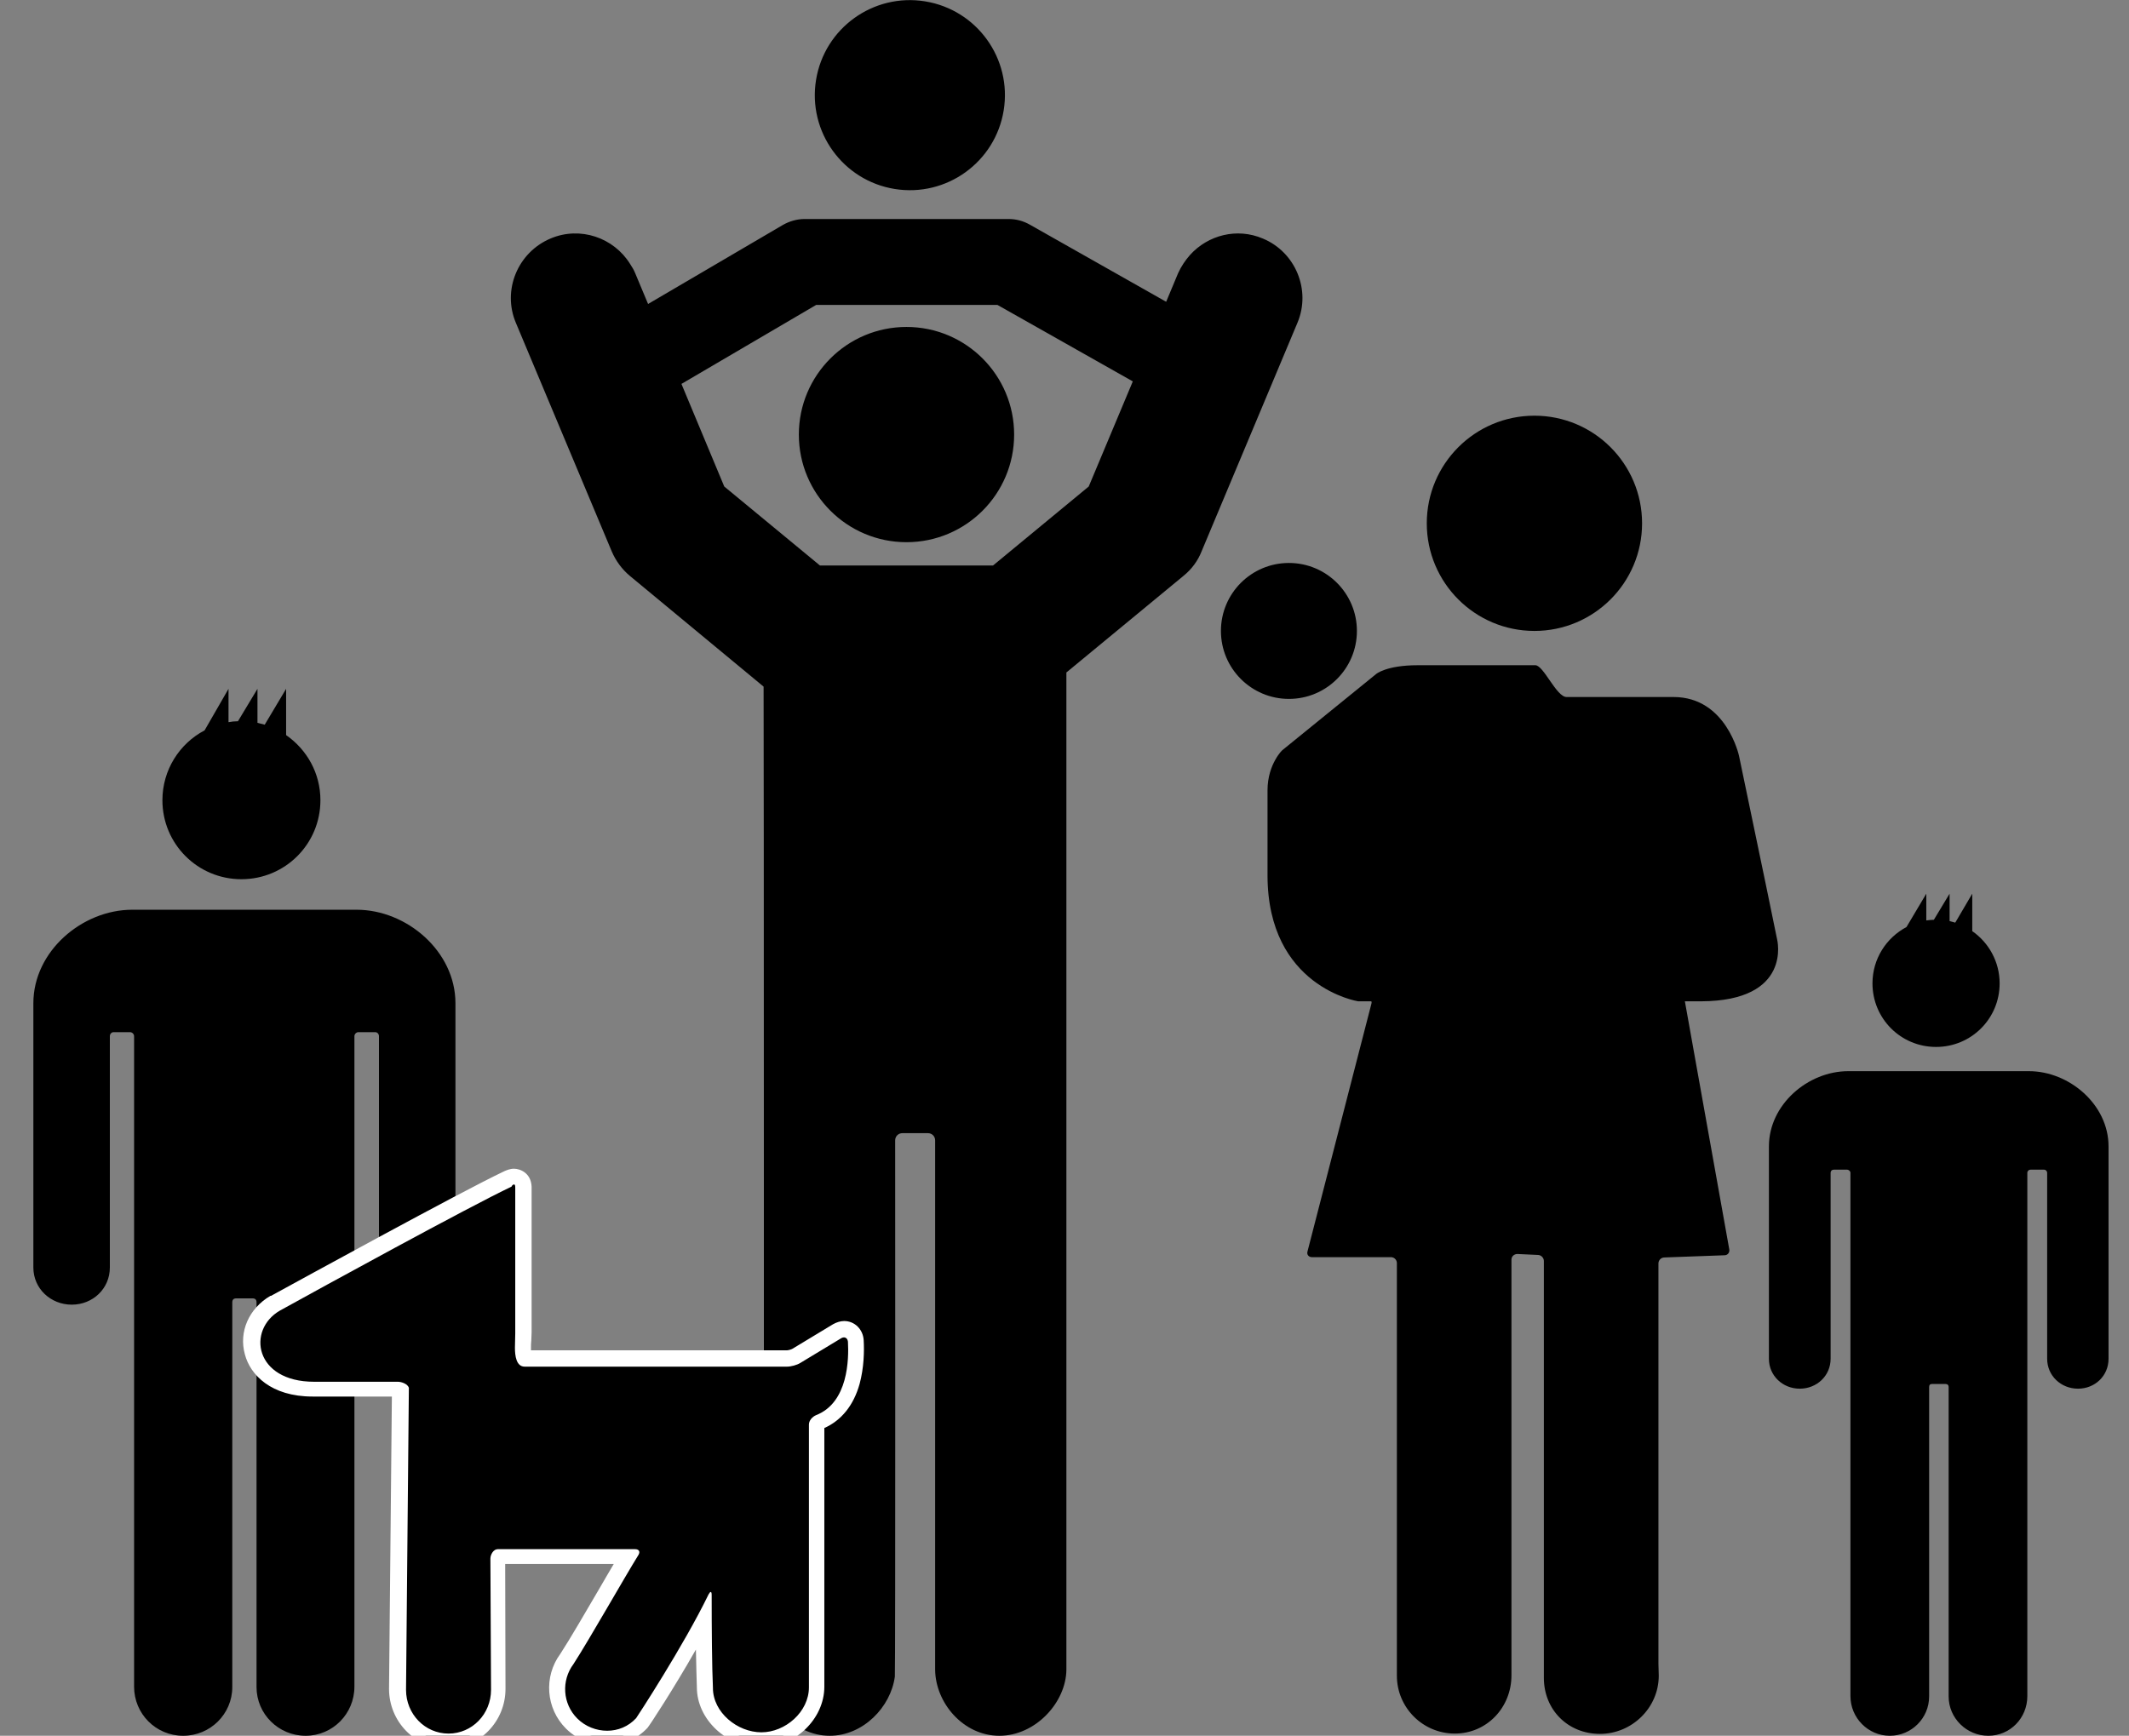 <svg xmlns="http://www.w3.org/2000/svg" viewBox="0 0 676.4 551.6">
  <rect x="0" y="0" width="676.4" height="551.6" fill="#808080" stroke="none"/>
  <circle cx="288" cy="138.1" r="34.2"/>
  <ellipse transform="rotate(-80.781 289.11 30.237)" cx="289.1" cy="30.2" rx="30.2" ry="30.2"/>
  <path d="M317.5 551.6c11.5 0 21.2-10.6 21.3-21V213.7L376 183c2.6-2.1 4.6-4.8 5.8-7.9l30.4-72.5c4.4-10.4-.6-22.5-11-26.8-8.2-3.5-17.4-1.1-23.1 5.2-1.5 1.7-2.8 3.6-3.8 5.8l-3.8 9.1-43.3-24.5c-2.1-1.2-4.4-1.8-6.7-1.8h-64.9c-2.4 0-4.8.7-6.9 1.9l-42.8 25.1-4.1-9.8c-.4-1-1-2-1.6-2.9-5.2-8.4-15.9-12.1-25.3-8.1-10.4 4.4-15.4 16.4-11 26.8l30.4 72.5c1.3 3.1 3.3 5.8 5.8 7.9l42.5 35.2c.1.3.1 312.2.1 312.2.1 10.4 9.4 21.2 20.9 21.2 10.6 0 19.4-9.1 20.7-18.8.2-1.3.1-170.4.1-170.4 0-1.3 1-2.3 2.3-2.3h8.1c1.3 0 2.3 1 2.3 2.3v168.2c.1 10.5 8.9 21 20.4 21zm-57-371.9l-30.4-25.1-13.6-32.6 42.8-25.1h57.6l43 24.3-14 33.4-30.4 25.1h-55z"/>
  <circle cx="409.5" cy="200.5" r="21.6"/>
  <path d="M564.6 298.5L561 281l-8.5-40.8s-4-18.7-20.8-18.7h-34c-3.2 0-7.3-10.1-9.9-10.1h-37.4c-10 0-13.2 2.8-13.2 2.8l-1.6 1.3-28.2 22.9s-1.1 1-2.2 3c-1.2 2.1-2.5 5.4-2.5 9.8v26.9c0 35.6 28.8 40.1 28.8 40.1h4.2c.1.3.1.5 0 .8l-20.3 78.7c-.3 1 .4 1.8 1.4 1.8h25.1c1 0 1.9.8 1.9 1.9v131.1c0 10.2 8.3 18.4 18.4 18.4 10.2 0 18-8.3 18-18.5V400.3c0-1 .8-1.8 1.9-1.8l6.5.3c1 0 1.9.9 1.9 1.9v132.5c0 10.2 7.7 17.8 17.8 17.8 10.2 0 18.7-8.3 18.7-18.5 0-1.3-.1-2.6-.1-3.8V401.5c0-1 .8-1.9 1.9-1.9l19.1-.7c1 0 1.7-.9 1.5-1.9l-14.1-78.8h5.1c29.2-.1 24.2-19.7 24.2-19.7z"/>
  <circle cx="487.5" cy="166.3" r="34.2"/>
  <path d="M10.6 318.8v84c0 6.7 5.5 11.8 12.2 11.8s12.1-5.1 12.1-11.8v-73.5c0-.7.5-1.3 1.2-1.3h5.2c.7 0 1.3.6 1.3 1.3V536c0 8.6 6.9 15.6 15.6 15.6 8.6 0 15.6-6.9 15.6-15.5V413.9c0-.9.4-1.3 1.3-1.3h5.1c.9 0 1.3.4 1.3 1.3v122.2c0 8.6 7 15.5 15.6 15.5s15.5-7 15.5-15.6V329.3c0-.7.6-1.3 1.3-1.3h5.3c.7 0 1.2.6 1.2 1.3v73.5c0 6.7 5.5 11.8 12.2 11.8s12.1-5.1 12.1-11.8v-84c0-16.5-15.5-29.7-31.4-29.7H42c-15.9 0-31.4 13.2-31.4 29.7zM65 232.1c-8 4.2-13.4 12.6-13.4 22.2 0 13.9 11.2 25.1 25.1 25.1s25.1-11.2 25.1-25.1c0-8.6-4.3-16.1-10.9-20.7v-14.7l-6.8 11.4c-.7-.2-1.5-.4-2.3-.6v-10.8l-6.2 10.3c-1 0-2 .1-3 .3v-10.6L65 232.1zM562 364.3v67.5c0 5.4 4.4 9.5 9.8 9.5s9.8-4.1 9.8-9.5v-59.1c0-.6.4-1 1-1h4.2c.6 0 1.1.5 1.1 1V539c0 6.9 5.6 12.6 12.5 12.6s12.5-5.6 12.5-12.5v-98.3c0-.7.3-1 1-1h4.1c.7 0 1.1.3 1.1 1v98.3c0 6.9 5.7 12.5 12.6 12.5s12.4-5.6 12.4-12.6V372.7c0-.6.5-1 1-1h4.3c.6 0 1 .5 1 1v59.1c0 5.4 4.4 9.5 9.8 9.5s9.7-4.1 9.7-9.5v-67.5c0-13.3-12.5-23.9-25.3-23.9h-57.4c-12.8 0-25.2 10.6-25.2 23.9zM605.7 294.6c-6.4 3.4-10.8 10.1-10.8 17.9 0 11.2 9 20.2 20.2 20.2s20.2-9 20.2-20.2c0-6.9-3.5-13-8.7-16.6V284l-5.4 9.2c-.6-.2-1.2-.3-1.8-.5V284l-5 8.3c-.8 0-1.6.1-2.4.2V284l-6.3 10.6z"/>
  <g>
    <path d="M142.3 553.2c-8.8 0-16-7.4-16-16.4 0-.4.8-82 .9-95.2-.3-.1-.7-.2-1-.2H99.6c-11.8 0-17.6-6-19.1-11.5-1.6-6.1 1.2-12.4 7-15.8 9.9-5.4 59.6-32.8 73.8-39.5l.2-.1c.6-.3 1.2-.6 2-.6.5 0 2.9.2 2.9 3.5v46.3c0 .7 0 1.6-.1 2.5 0 .8-.1 1.6-.1 2.2 0 2.2.4 3.2.6 3.5h83.3c.8 0 2.3-.4 3-.8l12.9-7.8c.7-.4 1.5-.7 2.2-.7 2 0 3.6 1.6 3.7 3.7.4 6.2 0 21.3-11.7 25.8-.4.1-.7.6-.7.7v83.4c0 8.9-8.2 16.8-17.6 16.8-9.5 0-17.9-7.7-17.9-16.6v-.1c-.2-4.3-.4-11.5-.4-21.3-8 14.9-19.1 32-19.7 32.6-2.8 3.1-6.8 4.8-11 4.8s-8.3-1.7-11.3-4.7c-5.5-5.5-6.1-14.3-1.5-20.5 3-4.6 8.1-13.4 12.6-21.1 2.5-4.4 5-8.5 6.7-11.5h-41.1c-.1.1-.2.3-.2.5 0 1.7.2 41.3.2 41.7-.1 9-7.3 16.4-16 16.4z"/>
    <path d="M163.3 376.4c.3 0 .4.3.4 1v46.3c0 1.3-.1 3.3-.1 4.6 0 2.5.4 6 3.1 6H250c1.3 0 3.2-.5 4.3-1.2l12.9-7.8c.3-.2.7-.3.9-.3.7 0 1.2.5 1.3 1.4.3 5.5.1 19.3-10.1 23.3-1.2.5-2.3 1.7-2.3 3v83.5c0 7.8-7.5 14.3-15.1 14.3s-15.4-6.3-15.4-14.1v-.1c-.3-6.4-.4-18.6-.4-29.4 0-.7-.1-1-.3-1-.2 0-.4.3-.7.8-7.9 16.3-22.7 38.9-23 39.3-2.5 2.7-5.8 4-9.2 4-3.4 0-6.9-1.3-9.5-3.9-4.7-4.7-5.1-12.1-1.2-17.3 5.1-7.9 16.3-27.7 20.6-34.6.7-1.1.2-1.9-1-1.9h-43.7c-1.3 0-2.3 1.7-2.3 3 0 0 .2 41.3.2 41.7 0 7.7-6 13.9-13.5 13.9S129 544.7 129 537c0-.4.9-96 .9-96-.4-1.2-2.3-1.9-3.5-1.9H99.8c-19 0-21.4-16.5-10.9-22.6 13-7.2 60.1-33 73.6-39.4.2-.5.6-.7.8-.7m0-5c-1.3 0-2.4.5-3.1.8l-.2.1c-14.3 6.8-64 34.1-73.9 39.5h-.2c-6.8 4-10.1 11.4-8.1 18.6 1.7 6.5 8.3 13.4 21.5 13.4h25.2c-.2 21.3-.9 92.5-.9 92.9 0 10.4 8.3 18.9 18.5 18.9s18.5-8.5 18.5-18.9c0-.4-.1-31.3-.1-39.7H195c-1.4 2.3-2.9 5-4.5 7.7-4.5 7.7-9.5 16.3-12.5 20.9-5.3 7.2-4.6 17.3 1.8 23.7 3.4 3.4 8.2 5.4 13 5.4 5 0 9.5-2 12.9-5.6.7-.8 8.3-12.4 15.4-24.9.1 5.1.2 9.1.3 11.9v.1c0 10.2 9.5 19.1 20.4 19.1 10.7 0 20.1-9 20.1-19.3v-82.2c5.4-2.4 9.3-7.2 11.2-14 1.4-5.2 1.5-10.4 1.3-13.9s-2.9-6.1-6.2-6.1c-1.2 0-2.4.4-3.5 1l-12.9 7.8c-.3.2-1.3.5-1.7.5h-81.4v-1c0-.5 0-1.3.1-2.1 0-.9.1-1.8.1-2.6v-46.3c-.2-4.4-3.7-5.7-5.6-5.7z" style="fill:#fff"/>
  </g>
</svg>